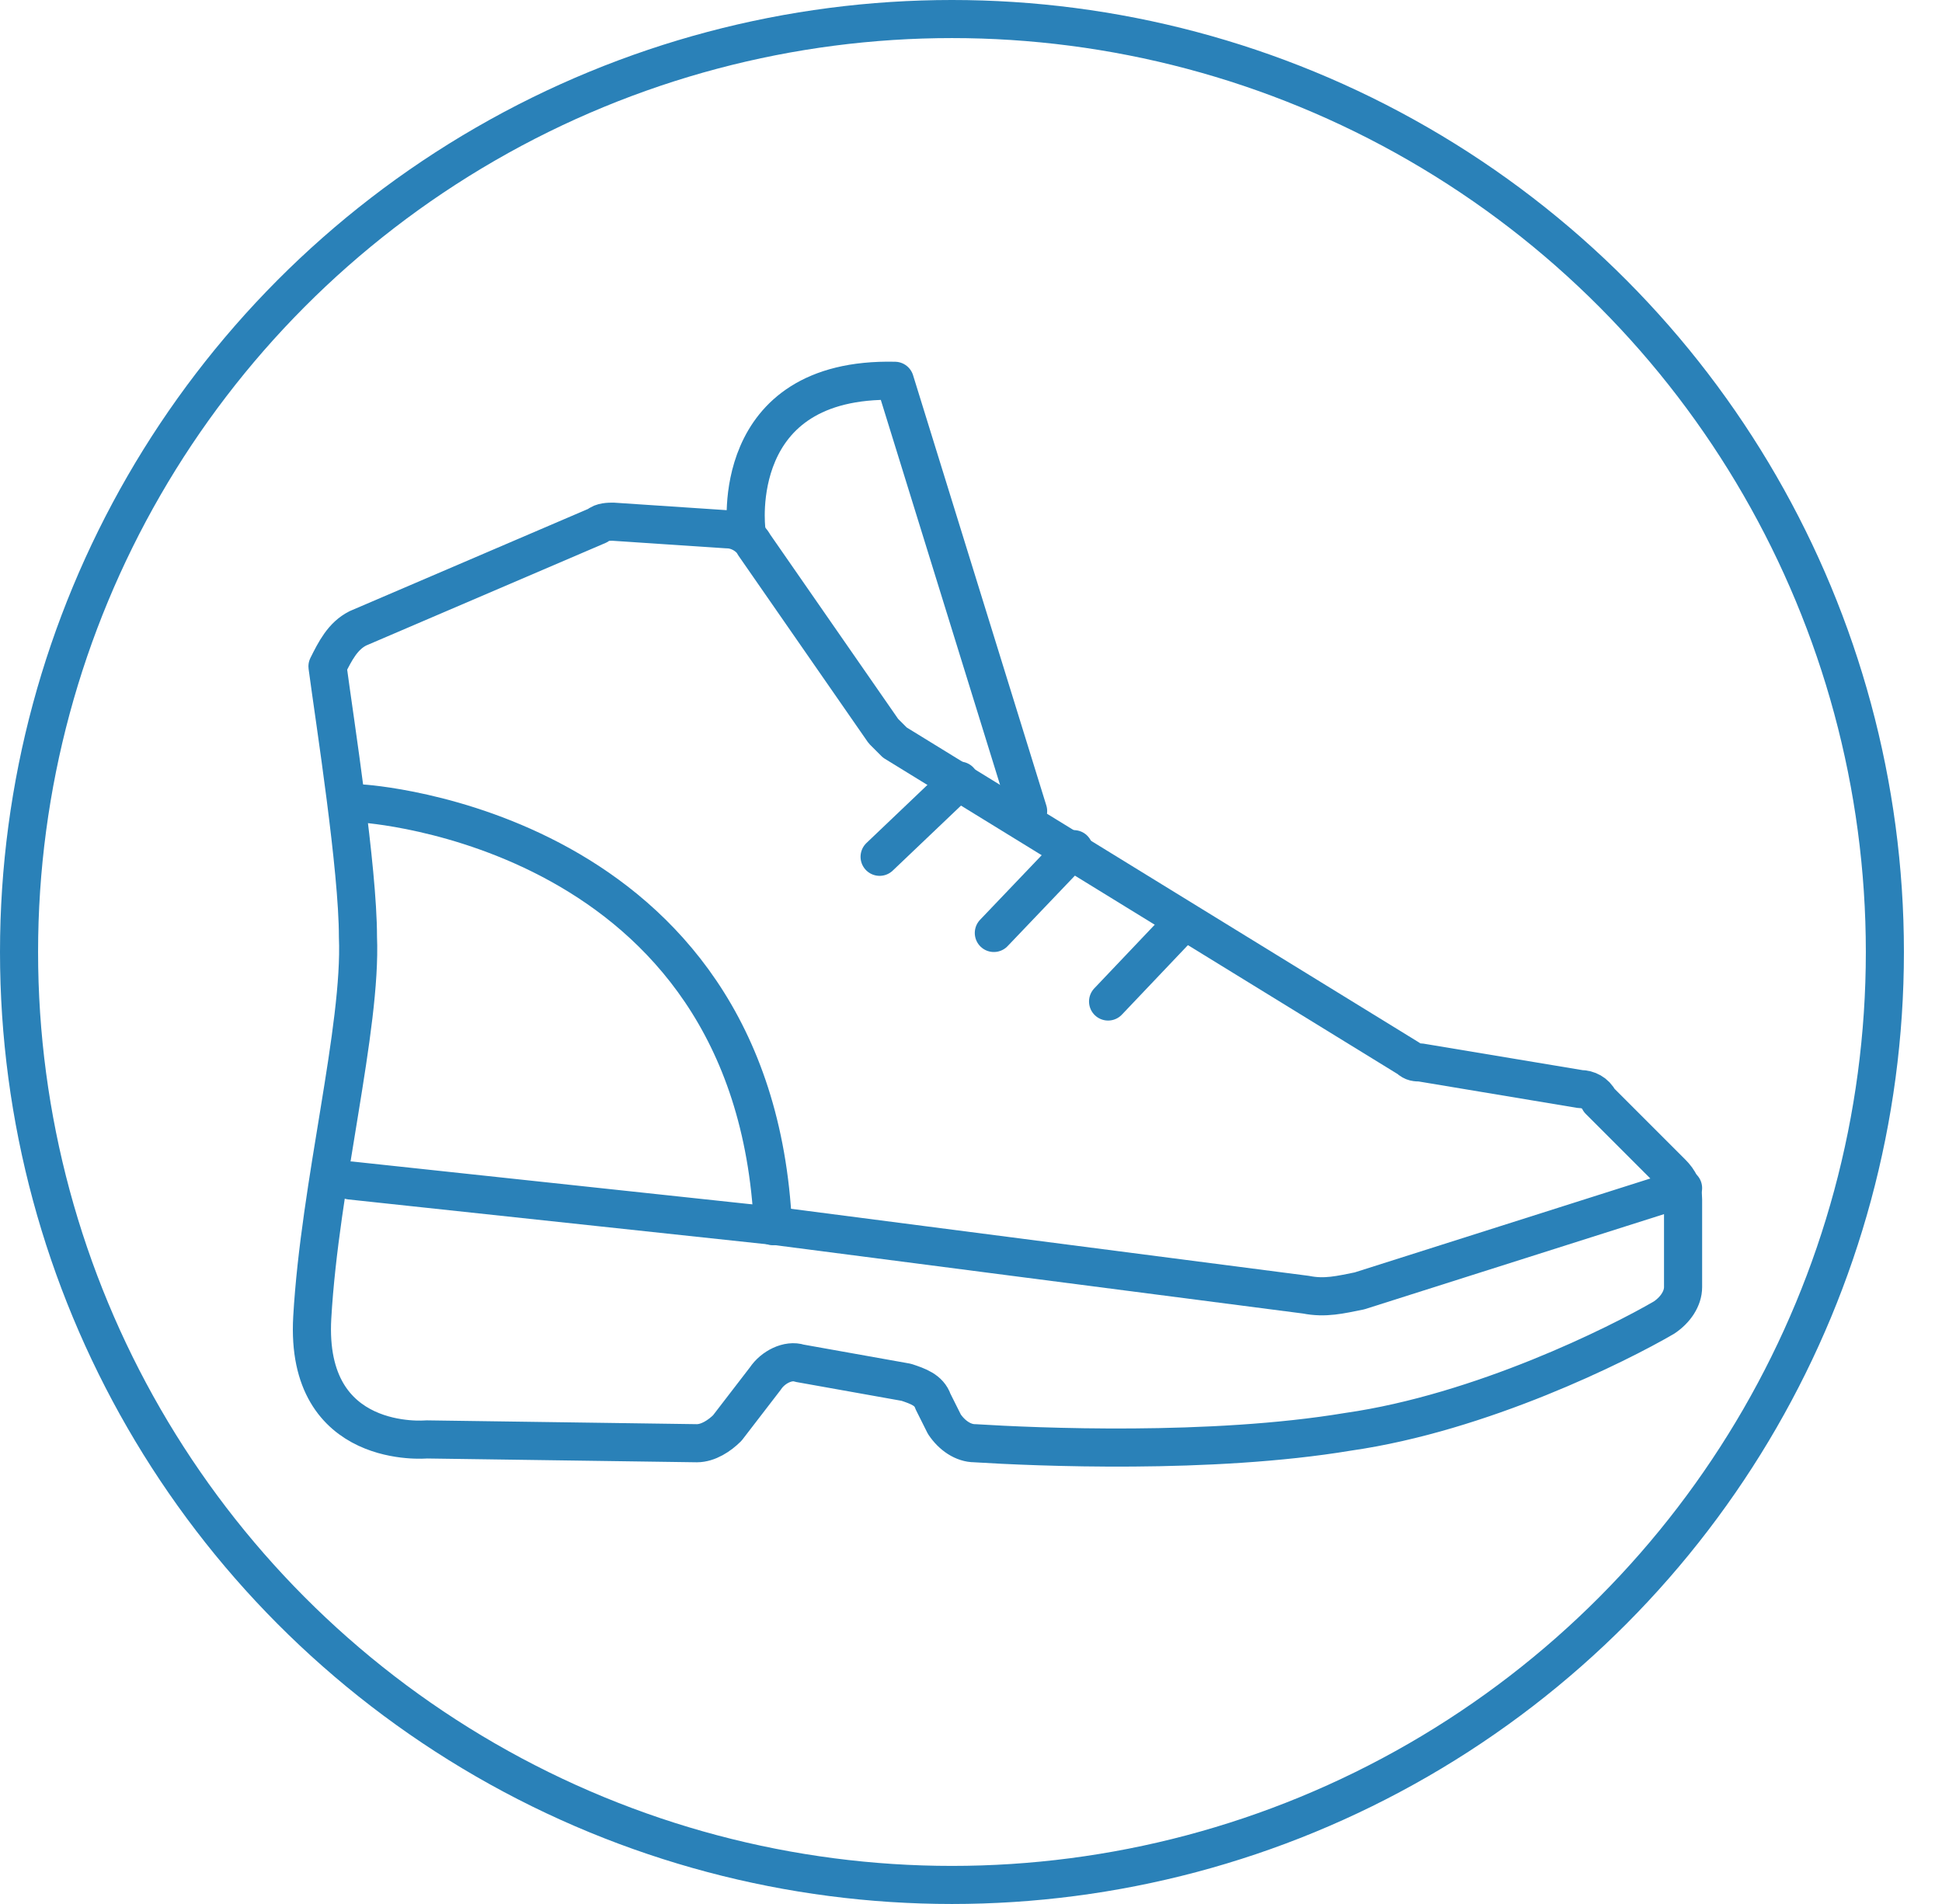 <svg enable-background="new 0 0 51 50" viewBox="0 0 51 50" xmlns="http://www.w3.org/2000/svg"><g fill="none" stroke="#2a81b8"><circle cx="25" cy="25" r="24.5"/><g stroke-linecap="round" stroke-linejoin="round" stroke-miterlimit="10" stroke-width="1.001"><path d="m9.4 16.5 6.3-2.7c.1-.1.3-.1.4-.1l3 .2c.3 0 .6.2.7.4l3.4 4.9.3.3 13.5 8.3c.1.1.2.1.3.1l4.2.7c.2 0 .4.1.5.3l1.9 1.9c.2.2.3.4.3.7v2.3c0 .3-.2.6-.5.8-1.2.7-4.8 2.5-8.3 3-3.6.6-8.2.4-9.8.3-.3 0-.6-.2-.8-.5l-.3-.6c-.1-.3-.4-.4-.7-.5l-2.8-.5c-.3-.1-.7.1-.9.4l-1 1.3c-.2.2-.5.4-.8.4l-7.1-.1s-3.2.3-3-3.2 1.3-7.6 1.2-10c0-1.8-.6-5.6-.8-7.1.2-.4.4-.8.8-1z"/><path d="m9.2 31 11.2 1.2 13.9 1.8c.5.1.9 0 1.4-.1l8.5-2.7"/><path d="m19.6 13.9s-.5-4 3.9-3.9l3.5 11.3"/><path d="m9.5 21.1s10.3.6 10.8 11.1"/><path d="m25.2 20.5-2.1 2"/><path d="m28.2 22.3-2.1 2.2"/><path d="m31 24.3-1.9 2"/></g></g></svg>